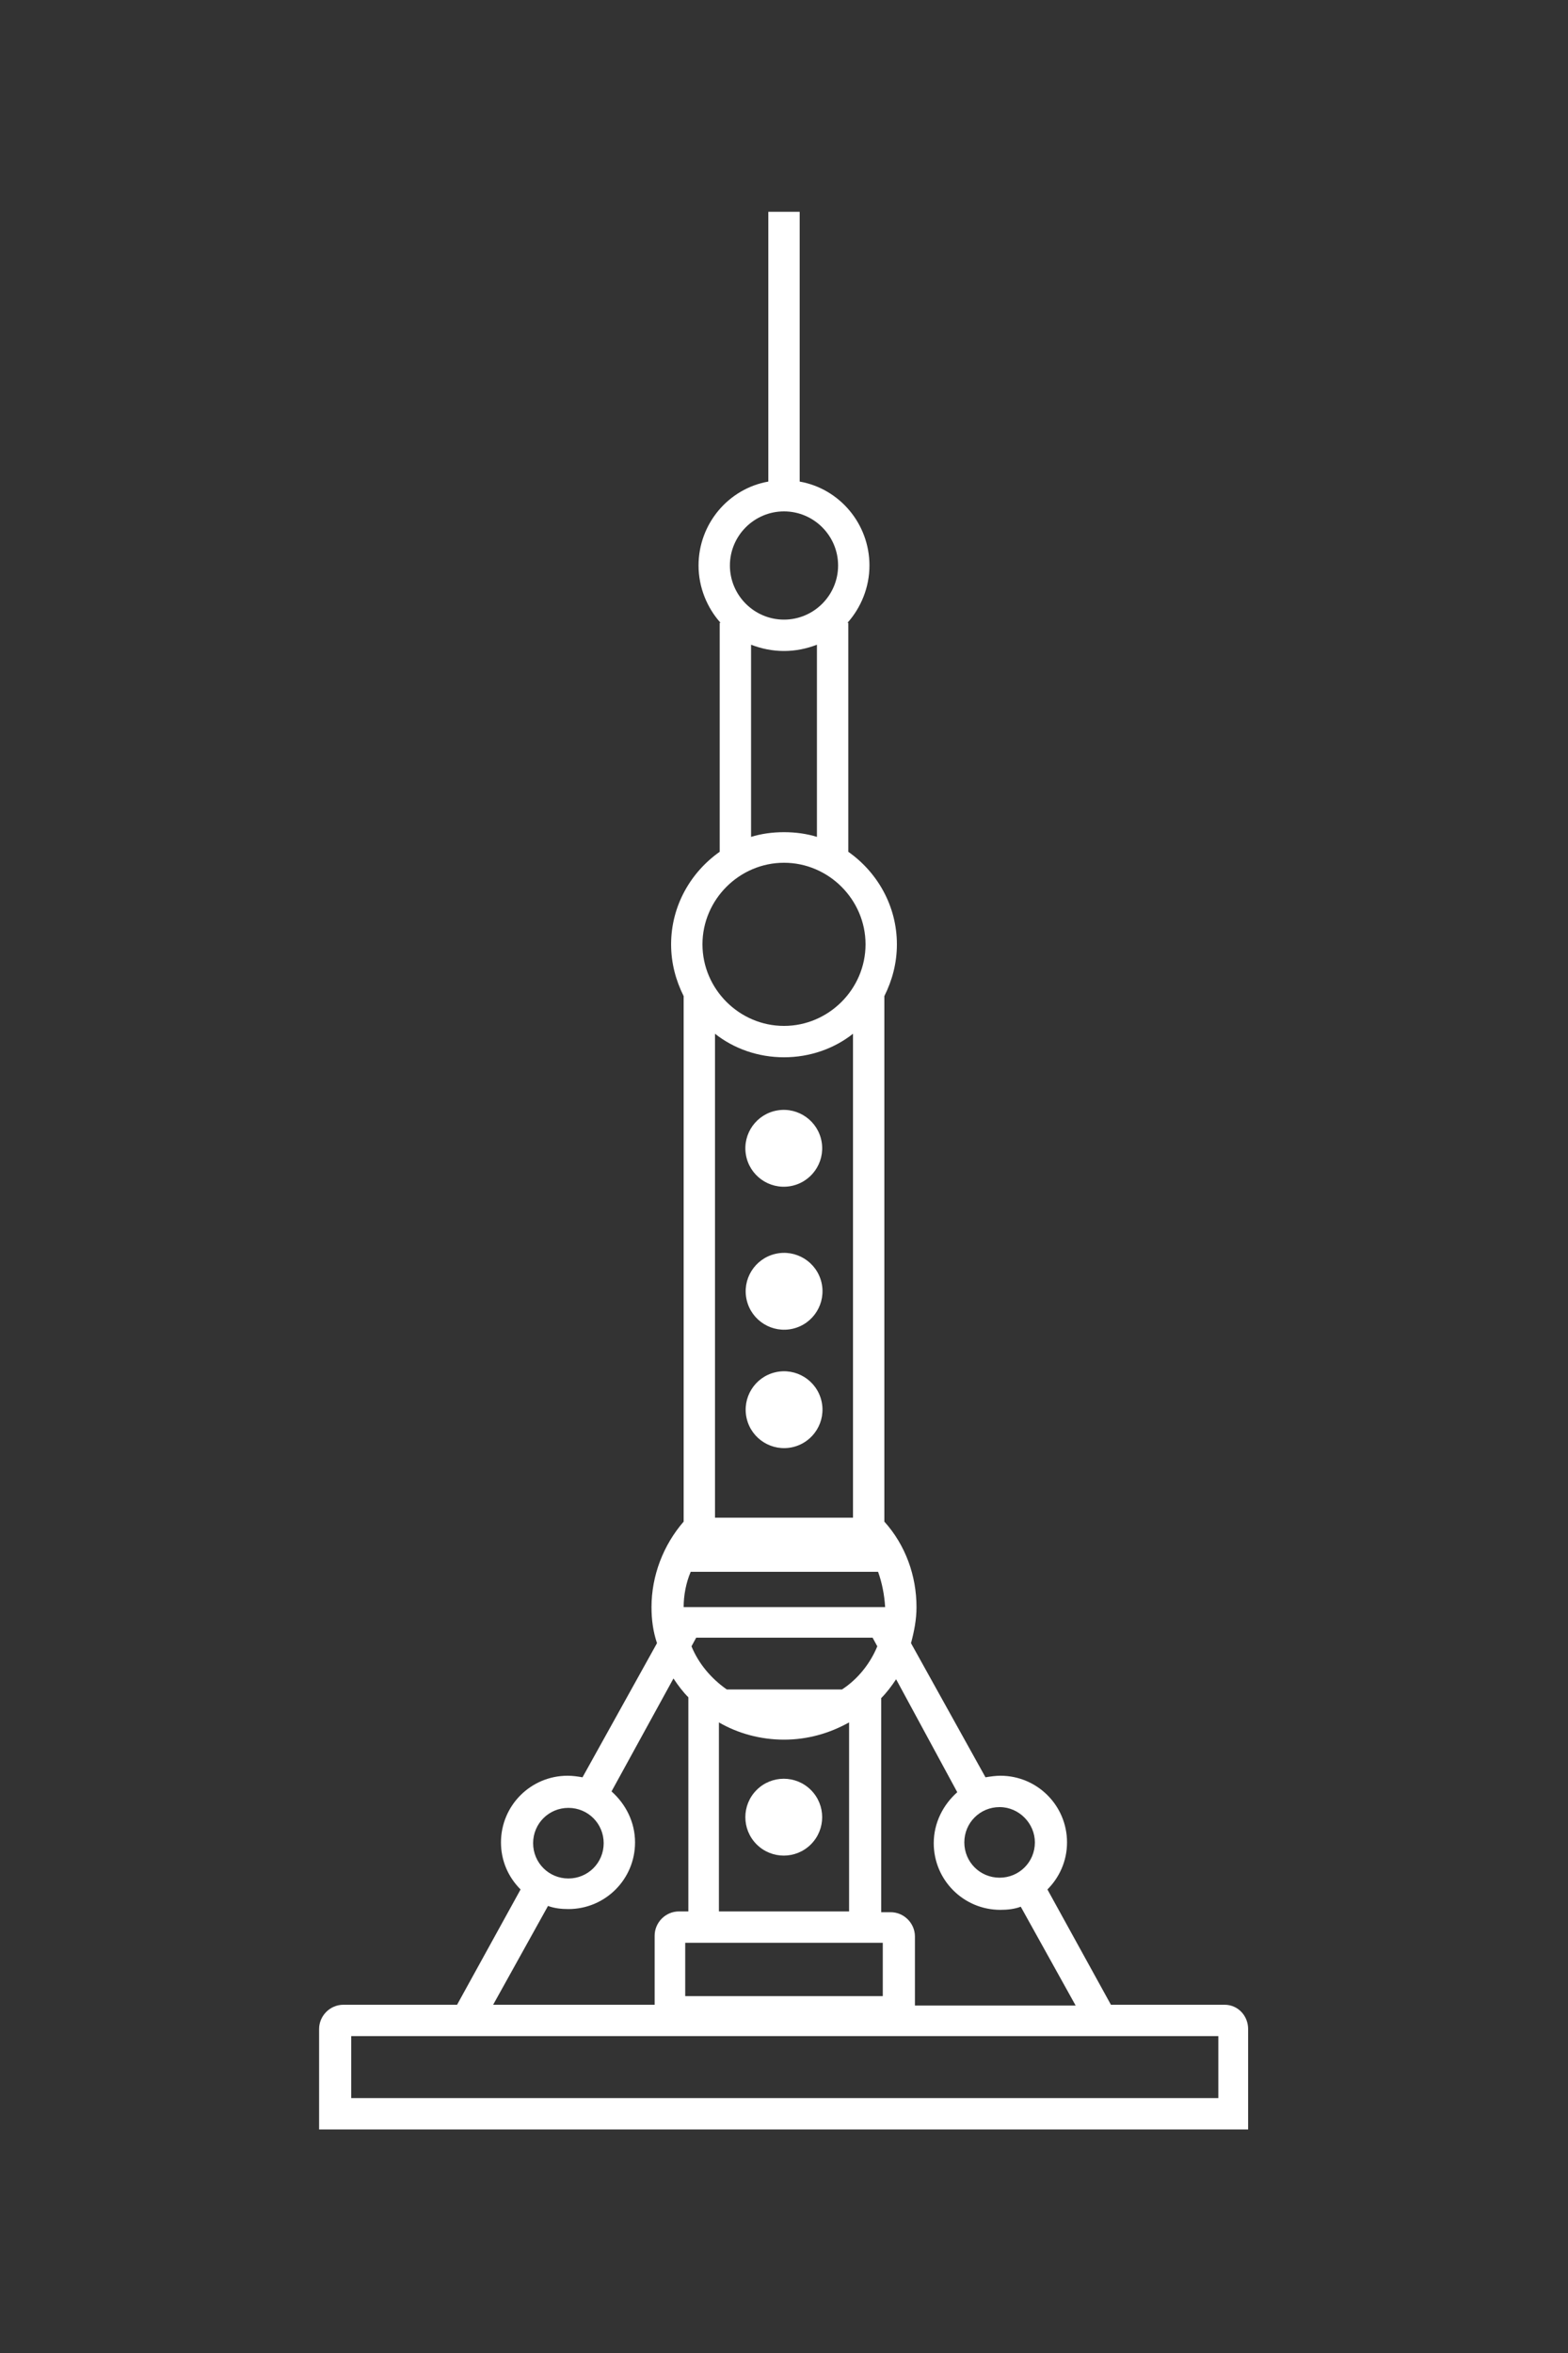<svg xmlns="http://www.w3.org/2000/svg" xmlns:xlink="http://www.w3.org/1999/xlink" x="0px" y="0px" viewBox="0 0 200 300" style="enable-background:new 0 0 200 300;" xml:space="preserve"><rect x="0" y="0" width="200" height="300" fill="#333333" stroke="none"/><style type="text/css">	.st0{display:none;}	.st1{display:inline;}	.st2{fill:#FFFFFF;}</style><g id="Layer_1" class="st0">	<g class="st1">		<rect width="200" height="300"></rect>	</g></g><g id="Layer_2">	<g>		<path class="st2" d="M156.2,255.6h-14.5l-8.1-14.7c1.5-1.5,2.5-3.6,2.5-6c0-4.7-3.8-8.5-8.5-8.5c-0.6,0-1.3,0.1-1.9,0.2l-9.5-17.1    c0.4-1.5,0.7-3,0.7-4.6c0-4-1.4-7.9-4.1-10.9v-67c1-2,1.6-4.2,1.6-6.6c0-4.9-2.5-9.2-6.2-11.8V79.4h-0.1c1.7-1.9,2.8-4.5,2.8-7.3    c0-5.3-3.8-9.8-8.9-10.7V27h-4v34.4c-5.1,0.9-8.9,5.4-8.9,10.7c0,2.8,1.1,5.4,2.8,7.3h-0.1v29.2c-3.7,2.6-6.2,6.9-6.2,11.8    c0,2.4,0.6,4.6,1.6,6.6v67c-2.6,3-4.1,6.9-4.1,10.9c0,1.6,0.2,3.1,0.7,4.6l-9.5,17.1c-0.6-0.1-1.2-0.2-1.9-0.2    c-4.7,0-8.5,3.8-8.5,8.5c0,2.3,0.9,4.4,2.5,6l-8.1,14.7H43.8c-1.7,0-3.1,1.4-3.1,3.1v12.8h118.5v-12.8    C159.2,257,157.9,255.6,156.2,255.6z M132,234.9c0,2.5-2,4.5-4.5,4.5s-4.5-2-4.5-4.5c0-2.5,2-4.5,4.5-4.5S132,232.5,132,234.9z     M122.1,228.5c-1.8,1.6-3,3.9-3,6.5c0,4.7,3.8,8.5,8.5,8.5c0.9,0,1.8-0.1,2.6-0.4l7,12.6h-20.5v-8.8c0-1.7-1.4-3.1-3.1-3.1h-1.2    v-27.3c0.7-0.7,1.3-1.5,1.9-2.4L122.1,228.5z M91.2,131.8c2.4,1.9,5.5,3,8.8,3s6.4-1.1,8.8-3v61.7H91.2V131.8z M112,200.4    c0.5,1.4,0.8,2.9,0.9,4.5H87.2c0-1.5,0.3-3.1,0.9-4.5H112z M88.8,208.8h22.5l0.6,1.1c-0.9,2.2-2.5,4.2-4.5,5.5H92.7    c-2-1.4-3.6-3.3-4.5-5.5L88.8,208.8z M91.7,219.6c2.4,1.4,5.3,2.2,8.3,2.2s5.8-0.8,8.3-2.2v24.1H91.7V219.6z M112.3,247.7h0.3v6.8    H87.4v-6.8h0.3H112.3z M100,65.2c3.8,0,6.9,3.1,6.9,6.9S103.8,79,100,79s-6.9-3.1-6.9-6.9S96.2,65.2,100,65.2z M95.8,82.2    c1.3,0.5,2.7,0.8,4.2,0.8s2.9-0.3,4.2-0.8v24.5c-1.3-0.4-2.7-0.6-4.2-0.6s-2.9,0.2-4.2,0.6V82.2z M100,110    c5.7,0,10.4,4.7,10.4,10.4c0,5.7-4.7,10.4-10.4,10.4s-10.4-4.7-10.4-10.4C89.6,114.7,94.3,110,100,110z M72.5,230.5    c2.5,0,4.5,2,4.5,4.5c0,2.5-2,4.5-4.5,4.5s-4.5-2-4.5-4.5C68,232.5,70,230.5,72.5,230.5z M69.9,243c0.8,0.3,1.7,0.4,2.6,0.4    c4.7,0,8.5-3.8,8.5-8.5c0-2.6-1.2-4.9-3-6.5l7.9-14.4c0.6,0.9,1.2,1.7,1.9,2.4v27.3h-1.2c-1.7,0-3.1,1.4-3.1,3.1v8.8H62.9    L69.9,243z M155.2,267.5H44.8v-7.9h11.4h87.8h11.4V267.5z"></path>		<ellipse transform="matrix(0.987 -0.16 0.16 0.987 -22.153 17.908)" class="st2" cx="100" cy="146.4" rx="4.9" ry="4.9"></ellipse>		<ellipse transform="matrix(0.973 -0.23 0.23 0.973 -35.17 27.382)" class="st2" cx="100" cy="164.7" rx="4.9" ry="4.9"></ellipse>		<ellipse transform="matrix(0.973 -0.23 0.23 0.973 -38.645 27.786)" class="st2" cx="100" cy="179.8" rx="4.9" ry="4.9"></ellipse>					<ellipse transform="matrix(0.707 -0.707 0.707 0.707 -134.543 138.572)" class="st2" cx="100" cy="231.7" rx="4.9" ry="4.9"></ellipse>	</g></g></svg>
